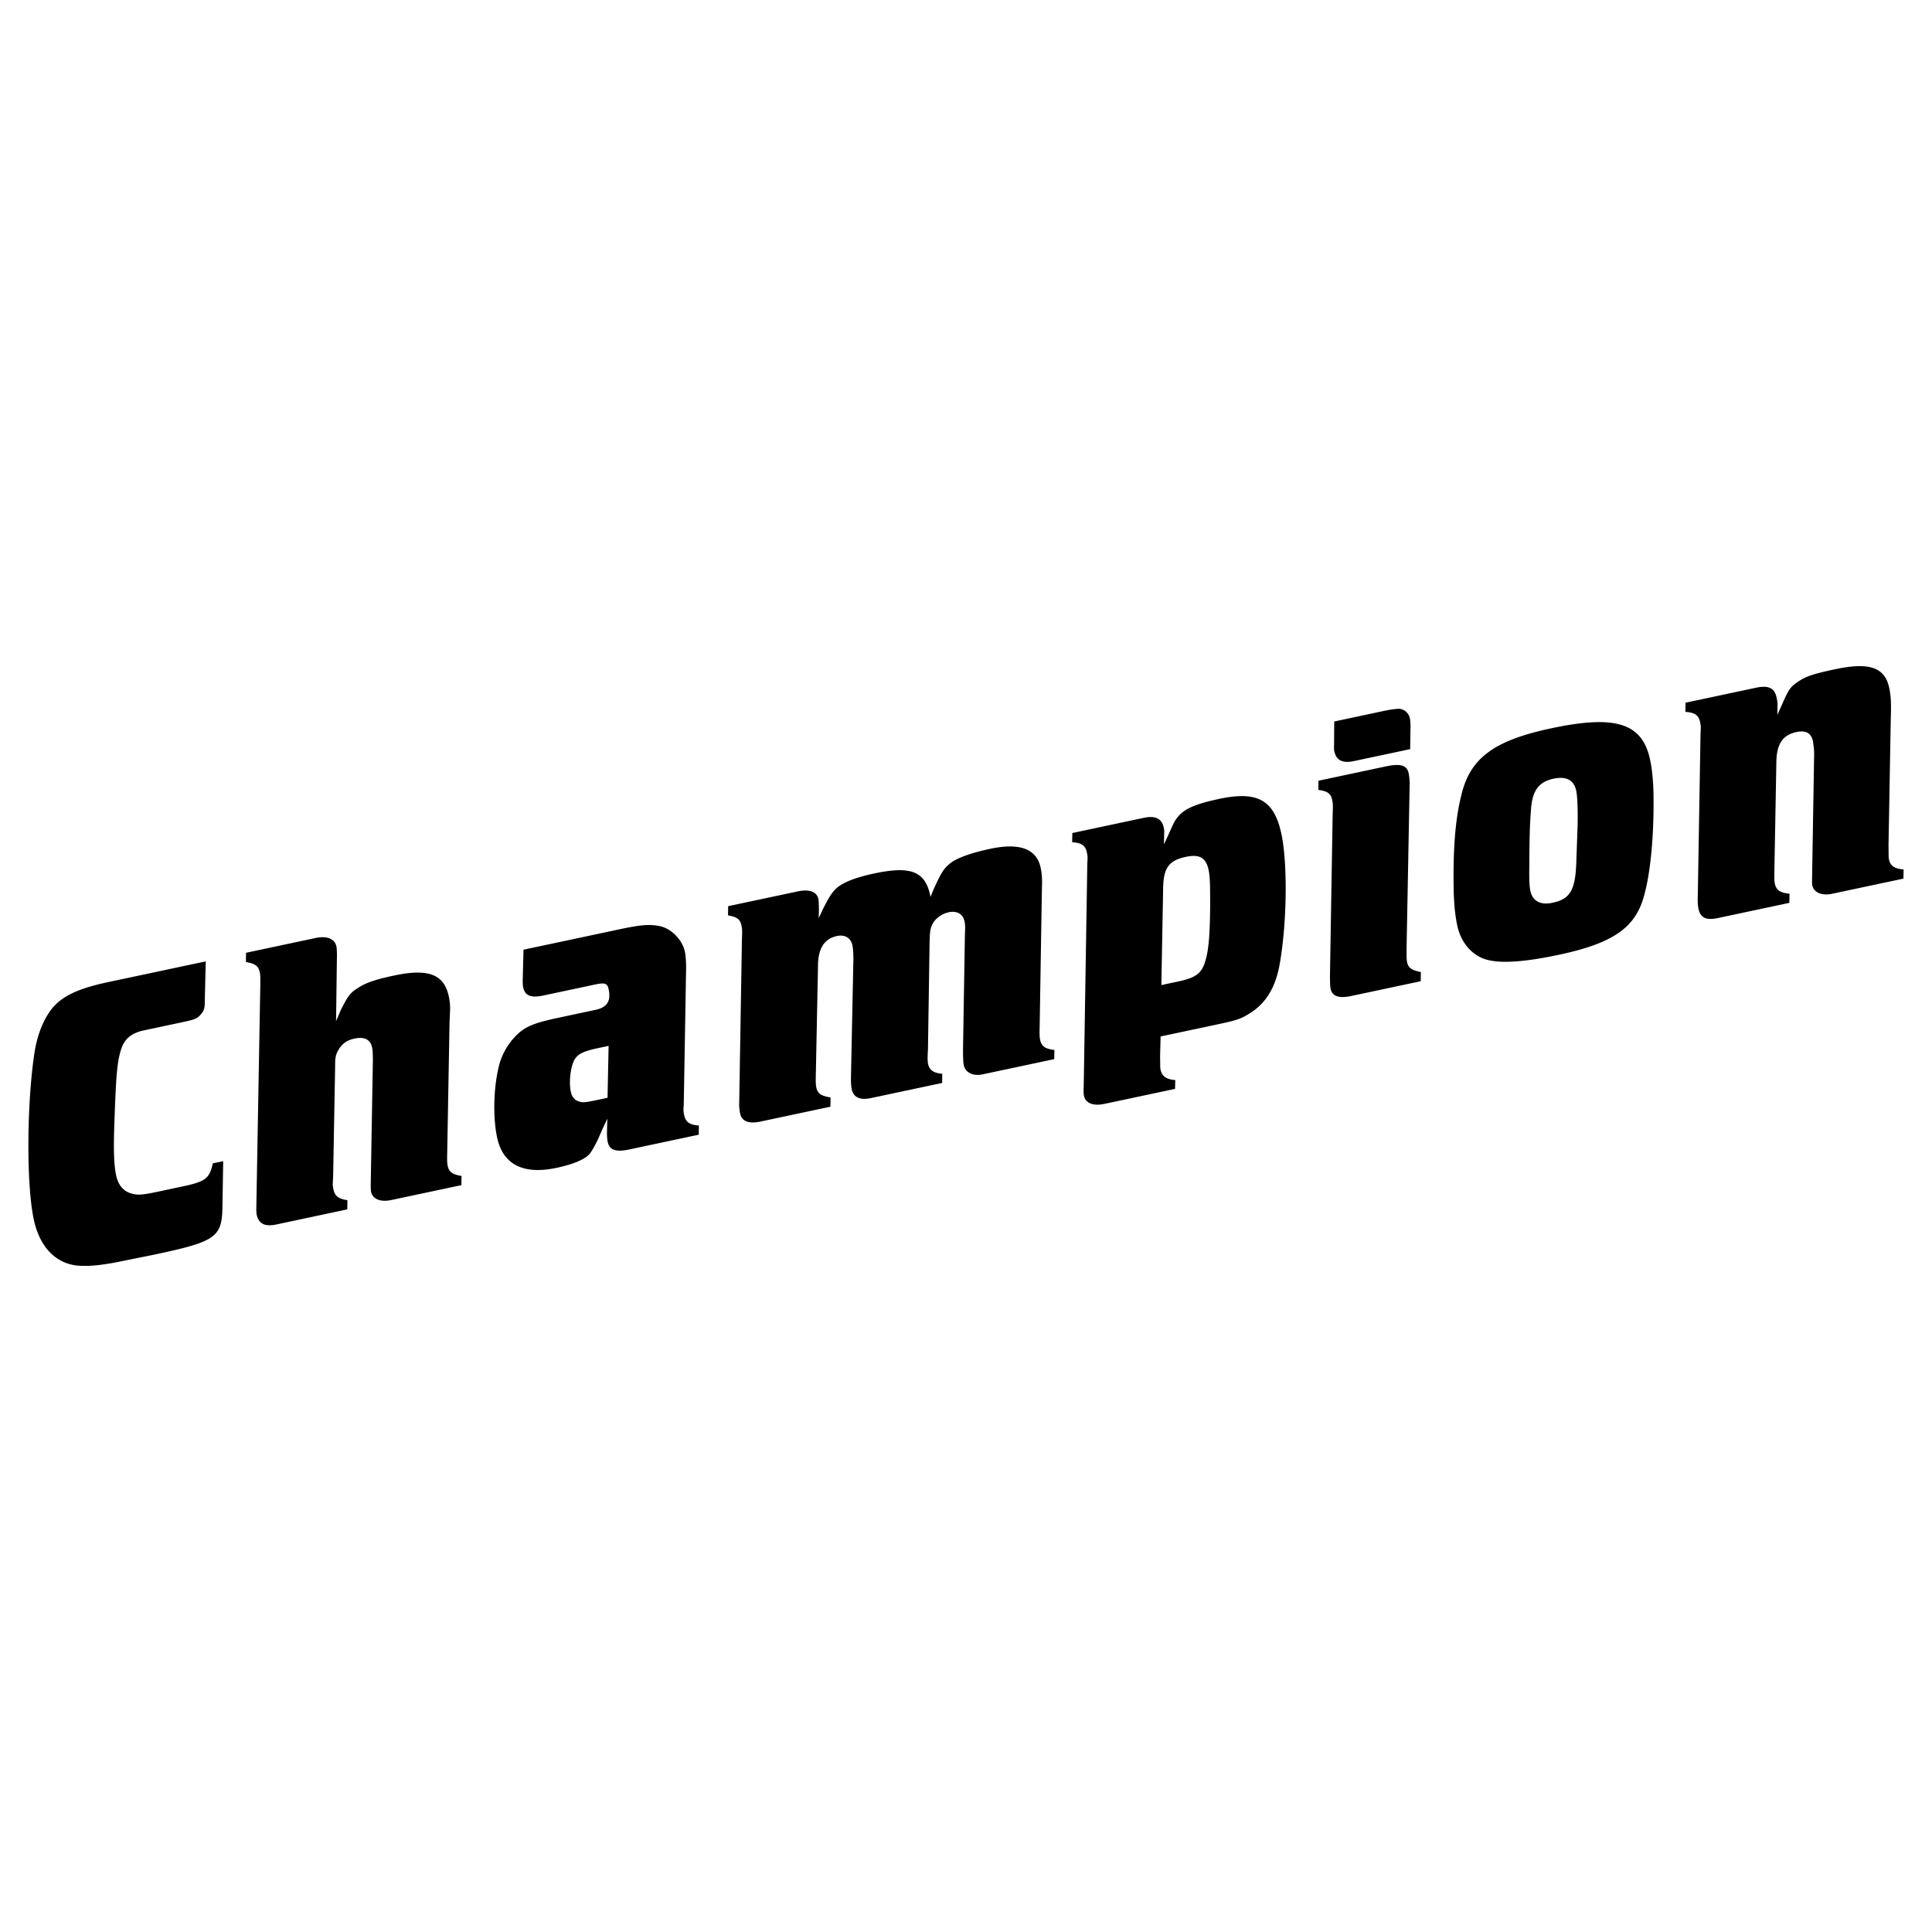 <svg xmlns="http://www.w3.org/2000/svg" width="2500" height="2500" viewBox="0 0 192.756 192.756"><g fill-rule="evenodd" clip-rule="evenodd"><path fill="#fff" d="M0 0h192.756v192.756H0V0z"/><path d="M18.189 118.377l-2.508.533c-1.552.33-2.007.344-2.632.145-.752-.215-1.263-.855-1.458-1.771-.22-1.035-.277-2.479-.182-5.16.167-4.695.255-6.045.646-7.336.314-1.064.937-1.654 2.164-1.957l1.233-.262 2.906-.619c1.155-.244 1.376-.375 1.707-.777.33-.404.376-.58.372-1.578l.091-3.679-9.752 2.072c-3.263.693-4.914 1.545-5.917 3.088-.721 1.111-1.184 2.457-1.414 3.922-.77 4.988-.832 13.113-.078 16.656.633 2.986 2.451 4.68 4.979 4.641.878.023 1.891-.109 3.053-.316l3.83-.771.478-.102c5.732-1.219 6.42-1.697 6.482-4.539l.079-4.719-1.035.221c-.339 1.525-.735 1.818-3.044 2.308zM46.046 117.324l-.013.918-7.005 1.488c-1.075.229-1.853-.105-2.005-.822-.042-.197-.039-.574-.029-1.117l.207-11.941c-.009-.83-.012-1.037-.08-1.355-.169-.797-.771-1.084-1.766-.873-.677.145-1.152.453-1.497.984-.22.336-.359.658-.38.953-.032.049-.043.385-.044.967l-.197 10.816-.038.799c.003.209.036.367.07.525.144.678.49.936 1.394 1.078l-.014.916-7.085 1.508c-1.154.244-1.765-.082-1.959-.998-.026-.121-.011-.248-.037-.367l.019-1.086.382-21.299c.003-.957.01-1.125-.049-1.404-.135-.636-.433-.863-1.385-1.036l.013-.918 6.966-1.481c1.115-.236 1.893.098 2.053.854.025.119.045.406.05.821l-.088 6.633.442-1.051c.701-1.396.952-1.783 1.689-2.23.8-.545 1.769-.877 3.68-1.281 3.423-.728 4.971-.1 5.436 2.09.093.438.146.883.128 1.387l-.056 1.301-.228 12.82c-.021.879-.011 1.125.049 1.404.128.597.475.857 1.377.997zM68.265 111.27a2.88 2.88 0 0 1-.079-.564c.006-.17.035-.424.038-.799l.23-13.404c-.008-.622-.039-1.156-.123-1.554-.245-1.154-1.321-2.299-2.497-2.548-1-.203-1.861-.145-3.971.304l-9.633 2.047-.081 3.136c.01.248.013.457.047.615.177.836.771 1.084 2.004.822l5.135-1.092c.996-.213 1.26-.143 1.387.453.254 1.195-.154 1.822-1.309 2.068l-.876.186-2.826.602c-2.627.559-3.46.943-4.405 1.977a6.614 6.614 0 0 0-1.454 2.555c-.612 2.211-.703 5.309-.254 7.418.575 2.707 2.623 3.727 5.926 3.025 1.711-.365 2.855-.857 3.319-1.414.196-.25.47-.723.79-1.373l.504-1.148.459-.971-.039 1.381c.004.416.024.703.075.941.168.797.802 1.035 2.116.756l6.965-1.48.013-.918c-.923-.055-1.317-.344-1.461-1.021zm-7.651-1.745l-1.074.229c-1.274.271-1.482.273-1.939.08-.32-.141-.556-.465-.649-.902-.135-.637-.114-1.516.052-2.299.304-1.312.69-1.645 2.761-2.084l.955-.203-.106 5.179zM105.195 104.752l-.014.918-7.125 1.514c-.994.211-1.742-.17-1.903-.926-.05-.24-.072-.734-.074-1.525l.189-11.438c.044-.967.019-1.086-.049-1.404-.152-.716-.763-1.045-1.559-.875-.796.169-1.468.728-1.708 1.361-.162.409-.183.704-.21 1.75l-.16 10.6c-.035.424-.023.672-.038.799.011.248.014.455.047.615.135.637.57.918 1.417.988l-.013.918-7.125 1.514c-1.075.229-1.725-.09-1.895-.887-.042-.199-.095-.645-.072-1.316l.242-11.782c-.016-.663-.043-.99-.103-1.268-.153-.716-.732-1.093-1.528-.923-1.273.271-1.9 1.235-1.903 2.983l-.214 10.738c-.021.877-.011 1.125.049 1.402.127.598.465.818 1.417.99l-.013.918-6.966 1.48c-1.194.254-1.876-.018-2.045-.814a4.732 4.732 0 0 1-.085-1.188l.268-16.157c.044-.967.011-1.126-.049-1.404-.126-.597-.385-.833-1.337-1.006l.013-.918 6.926-1.471c1.155-.246 1.916.008 2.077.764.042.199.039.574.052 1.03l-.021.877.341-.738c.724-1.485 1.131-2.112 1.829-2.552.697-.439 1.738-.827 3.37-1.174 3.662-.778 5.074-.205 5.582 2.184l.033.159c.163-.409.271-.682.356-.866.739-1.614.958-1.951 1.63-2.51.681-.519 2.031-1.014 3.981-1.429 2.945-.626 4.621.017 5.02 1.887.119.558.166 1.171.133 1.803l-.023 1.253-.207 12.733c-.021.877-.01 1.125.049 1.404.137.635.522.887 1.418.989zM121.654 79.702c-2.984.635-3.984 1.222-4.645 2.61l-.537 1.196-.342.738.023-1.253a1.552 1.552 0 0 0-.053-.447c-.186-.875-.836-1.196-1.99-.949l-7.125 1.514-.014.918c.928.053 1.32.343 1.457.98.043.199.084.398.078.565.004.208-.025.463-.029.838l-.352 21.832c-.018.504-.029.838.021 1.078.16.756.93 1.049 2.045.812l7.045-1.496.021-.881c-.887-.061-1.33-.381-1.465-1.018-.043-.199-.037-.367-.039-.574l-.01-.83.049-1.926 5.572-1.184c2.07-.439 2.459-.564 3.41-1.182 1.576-1.002 2.521-2.617 2.908-4.904.719-4.063.791-9.985.164-12.931-.715-3.38-2.369-4.318-6.192-3.506zm-1.416 16.235c-.338 1.153-.947 1.616-2.619 1.971l-1.75.373.178-9.731c.039-1.964.59-2.705 2.262-3.061 1.354-.287 2.012.072 2.273 1.307.145.676.154 1.506.156 3.669-.035 2.96-.154 4.359-.5 5.472zM141.76 96.979l-.014.918-6.965 1.48c-1.195.254-1.869.023-2.029-.732-.051-.24-.055-.654-.062-1.277l.27-16.156c.043-.966.018-1.086-.051-1.405-.135-.637-.432-.864-1.377-.997l.014-.917 6.727-1.43c1.473-.312 2.098-.113 2.268.683.059.279.078.566.105.893l-.311 16.541c0 .79-.01 1.125.049 1.404.124.596.464.815 1.376.995zM135.08 75.934l5.613-1.193.035-2.379c-.012-.247-.021-.495-.064-.693-.119-.558-.627-.991-1.201-.952-.326.028-.732.073-1.291.191l-5.055 1.075-.018 2.458c-.006.168-.012.335.021.495.196.915.806 1.243 1.96.998zM164.633 75.809c-.777-3.662-3.414-4.517-9.863-3.146-5.73 1.218-8.104 2.971-8.977 6.693-.609 2.418-.836 5.461-.756 9.563.033 1.324.15 2.464.354 3.419.396 1.871 1.682 3.221 3.322 3.496 1.432.277 3.68.091 6.824-.577 5.295-1.126 7.551-2.646 8.439-5.705.705-2.356 1.064-6.342.992-10.404-.03-1.323-.148-2.463-.335-3.339zm-7.233 6.488l-.125 3.521c-.076 2.971-.592 3.87-2.383 4.251-1.195.254-1.99-.16-2.209-1.194-.094-.438-.127-1.181-.102-2.434.016-2.665.033-3.958.156-5.524.111-2.021.756-2.906 2.268-3.228 1.273-.271 2.029.151 2.25 1.186.136.636.167 1.961.145 3.422zM189.922 86.742l-.014.917-7.125 1.515c-.994.211-1.812-.114-1.965-.831-.043-.199-.031-.534-.021-1.077l.199-11.982a6.446 6.446 0 0 0-.041-.782c-.043-.199-.037-.366-.07-.526-.178-.835-.701-1.141-1.656-.938-1.354.288-1.957 1.165-2 2.921l-.197 10.816c-.004.958-.018 1.086.049 1.405.137.636.57.918 1.457.98l-.014.918-7.125 1.515c-1.152.245-1.746-.003-1.941-.919-.076-.357-.09-.813-.066-1.483l.266-15.782c.004-.375.031-.631.029-.838.006-.167-.035-.366-.078-.565-.135-.637-.529-.927-1.457-.98l.014-.917 7.006-1.489c1.273-.271 1.875.017 2.078.973.051.239.094.438.096.645l-.02 1.086.396-.875c.754-1.741.918-1.943 1.758-2.496.729-.486 1.508-.736 3.617-1.185 3.424-.728 4.955-.18 5.387 1.851.152.716.217 1.41.162 2.918l-.229 12.821c.018.87-.01 1.125.049 1.404.136.636.569.918 1.456.98z"/></g></svg>